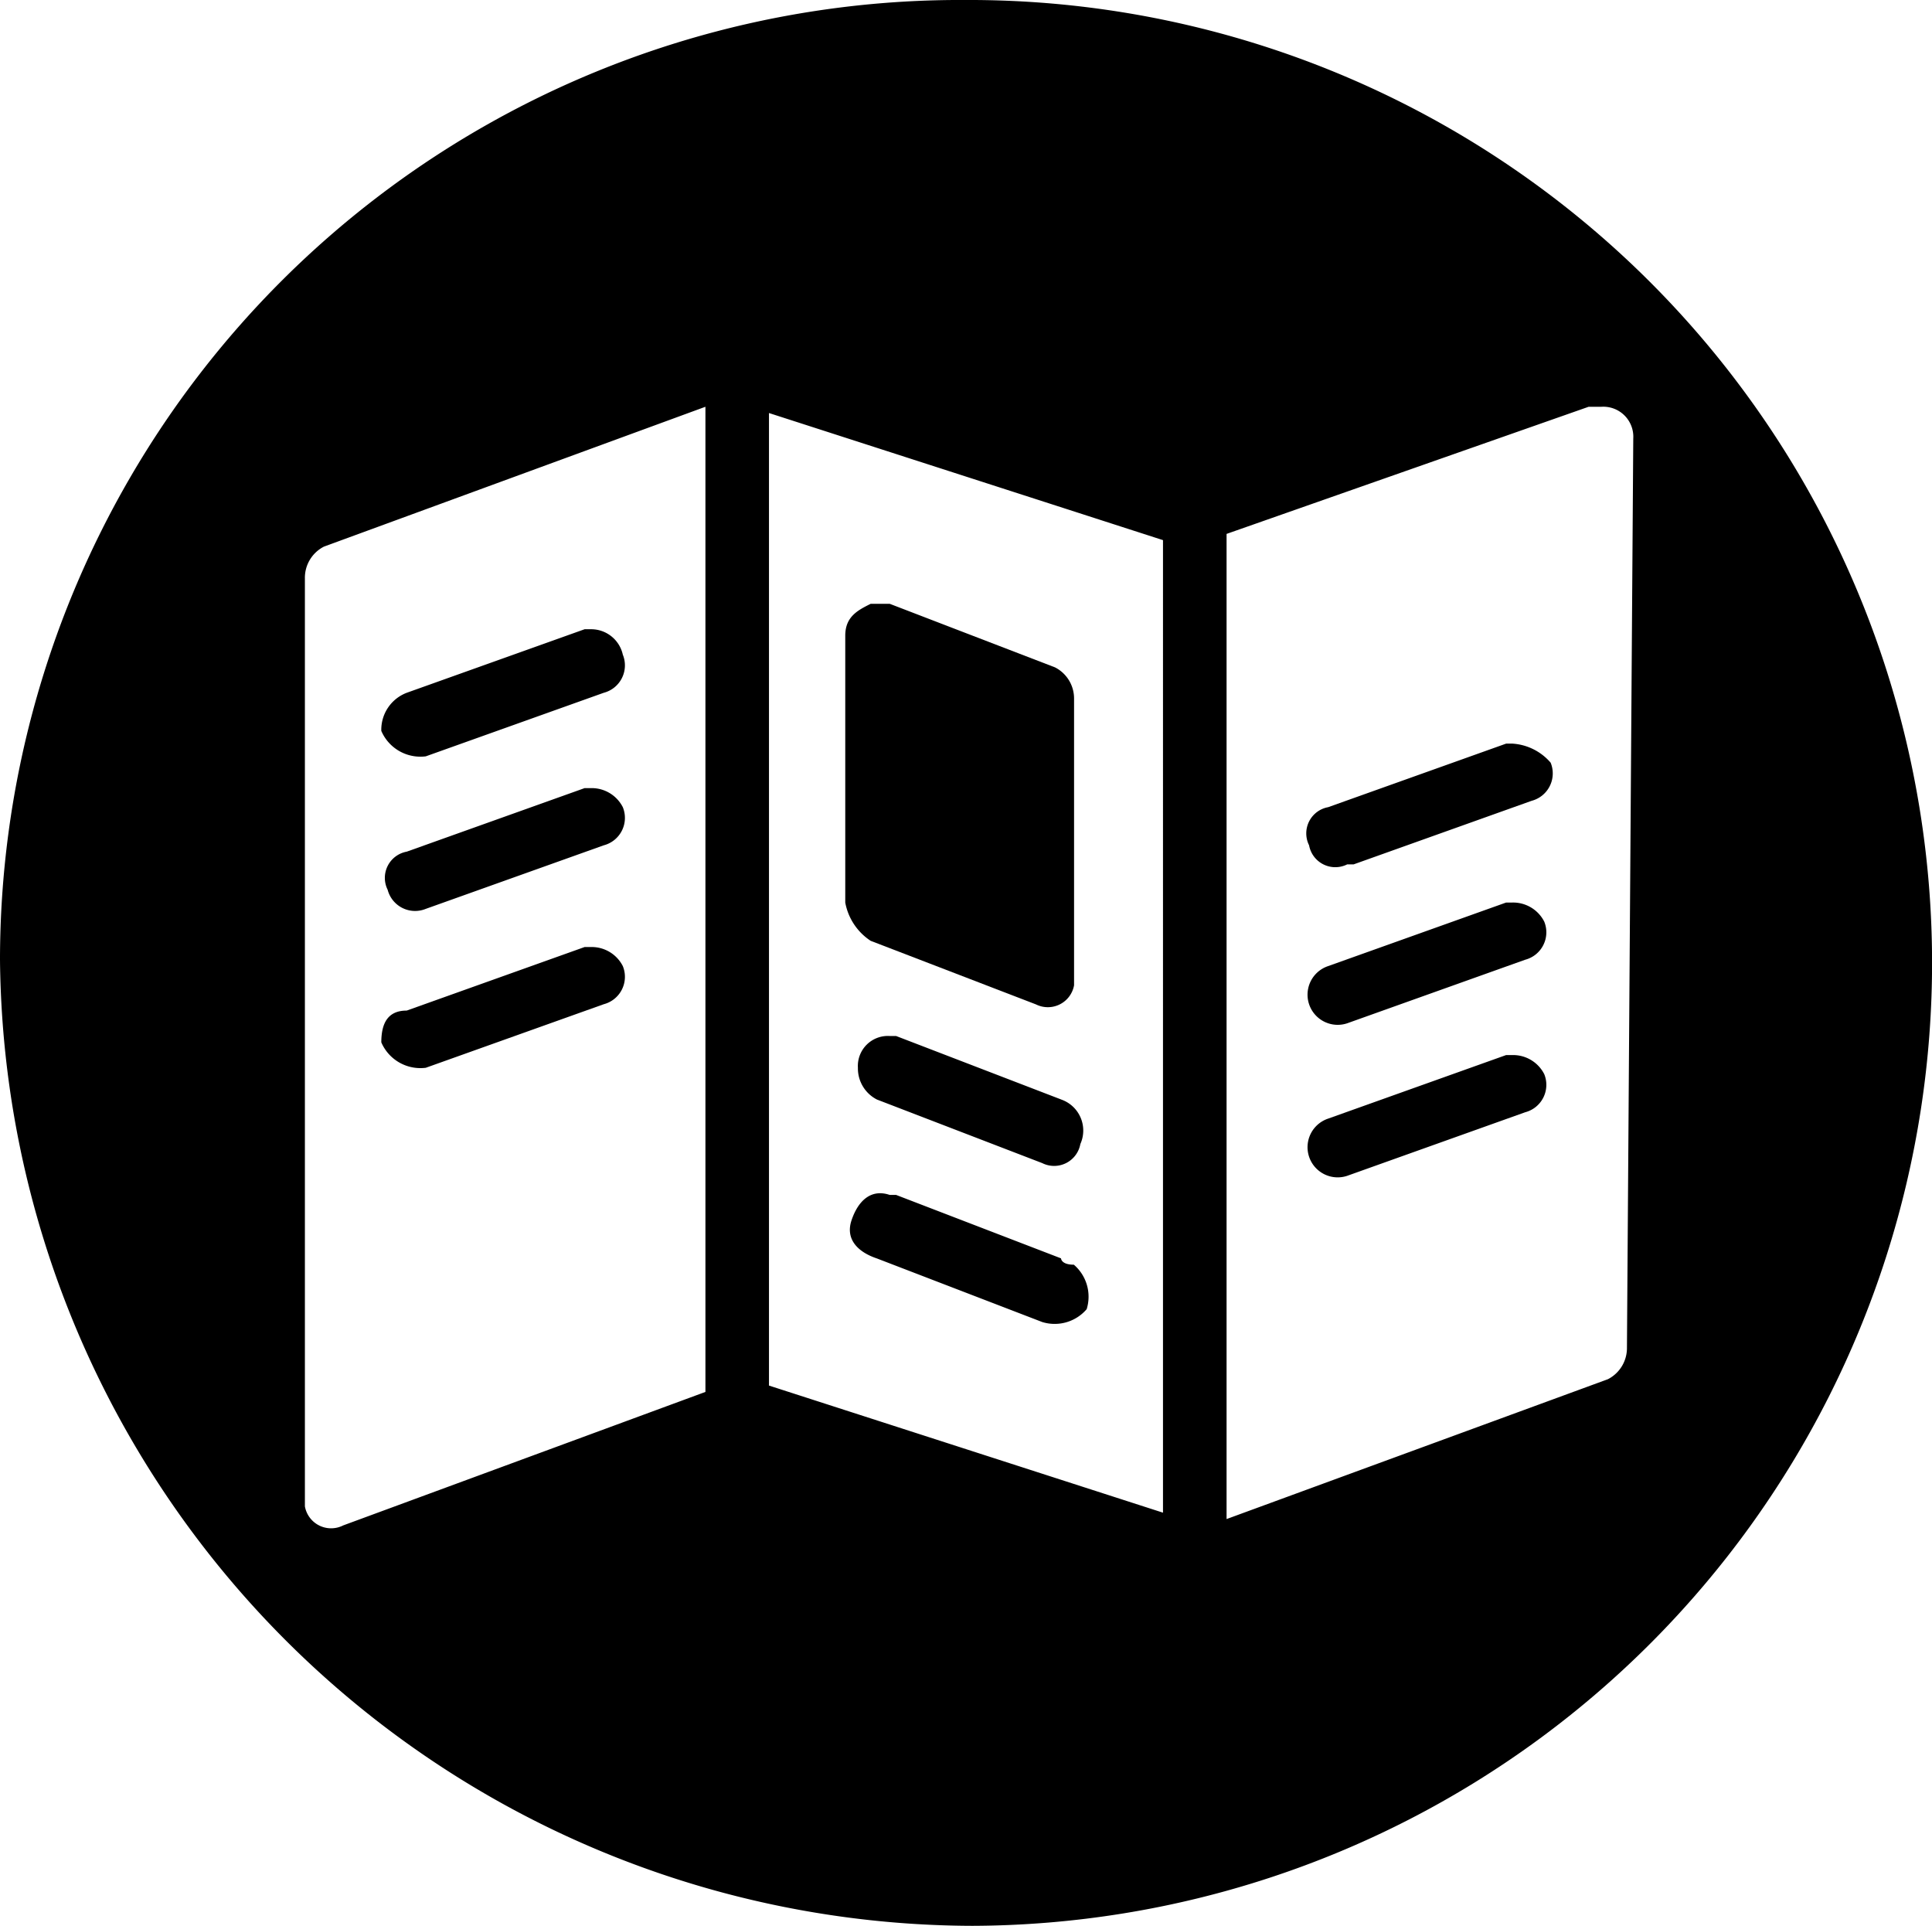 <svg id="Group_5822" data-name="Group 5822" xmlns="http://www.w3.org/2000/svg" xmlns:xlink="http://www.w3.org/1999/xlink" width="60.198" height="60" viewBox="0 0 60.198 60">
  <defs>
    <clipPath id="clip-path">
      <rect id="Rectangle_408" data-name="Rectangle 408" width="60.198" height="60" fill="none"/>
    </clipPath>
  </defs>
  <g id="Group_5809" data-name="Group 5809" transform="translate(0 0)" clip-path="url(#clip-path)">
    <path id="Path_18065" data-name="Path 18065" d="M14.092,20l5.149,1.98a.83.83,0,0,0,1.188-.594V12.47a1.089,1.089,0,0,0-.594-.99L14.686,9.5h-.594c-.4.2-.792.4-.792.99v8.317A1.818,1.818,0,0,0,14.092,20" transform="translate(13.037 9.312)"/>
    <path id="Path_18066" data-name="Path 18066" d="M19.837,18.28,14.688,16.3h-.2a.935.935,0,0,0-.99.99,1.089,1.089,0,0,0,.594.99l5.149,1.98a.83.83,0,0,0,1.188-.594,1.023,1.023,0,0,0-.594-1.386" transform="translate(13.233 15.977)"/>
    <path id="Path_18067" data-name="Path 18067" d="M7.386,13.86l5.545-1.98a.883.883,0,0,0,.594-1.188,1.011,1.011,0,0,0-.99-.792h-.2L6.792,11.88A1.231,1.231,0,0,0,6,13.068a1.326,1.326,0,0,0,1.386.792h0" transform="translate(5.881 9.704)"/>
    <path id="Path_18068" data-name="Path 18068" d="M7.386,18.662l5.545-1.98a.883.883,0,0,0,.594-1.188,1.089,1.089,0,0,0-.99-.594h-.2L6.792,16.88c-.594,0-.792.4-.792.99a1.326,1.326,0,0,0,1.386.792h0" transform="translate(5.881 14.605)"/>
    <path id="Path_18069" data-name="Path 18069" d="M7.325,16.162l5.545-1.98a.883.883,0,0,0,.594-1.188,1.089,1.089,0,0,0-.99-.594h-.2L6.731,14.38a.83.83,0,0,0-.594,1.188.883.883,0,0,0,1.188.594" transform="translate(5.942 12.154)"/>
    <path id="Path_18070" data-name="Path 18070" d="M19.96,20.806l-5.149-1.98h-.2c-.594-.2-.99.2-1.188.792s.2.99.792,1.188l5.149,1.98a1.313,1.313,0,0,0,1.386-.4,1.313,1.313,0,0,0-.4-1.386c-.4,0-.4-.2-.4-.2" transform="translate(13.109 18.402)"/>
    <path id="Path_18071" data-name="Path 18071" d="M26.973,11.7h-.2l-5.545,1.98a.83.83,0,0,0-.594,1.188.83.83,0,0,0,1.188.594h.2l5.545-1.98a.883.883,0,0,0,.594-1.188,1.712,1.712,0,0,0-1.188-.594" transform="translate(20.155 11.468)"/>
    <path id="Path_18072" data-name="Path 18072" d="M30.1,0A29.917,29.917,0,0,0,0,29.9,30.383,30.383,0,0,0,30.3,60a30,30,0,1,0-.2-60M21.98,43.366,10.693,47.525A.83.83,0,0,1,9.5,46.931V18.02a1.089,1.089,0,0,1,.594-.99L21.98,12.673Zm14.257,3.762L23.96,43.168v-30.3l12.277,3.96ZM50.693,41.98a1.089,1.089,0,0,1-.594.99L38.218,47.327V16.634L49.5,12.673h.4a.935.935,0,0,1,.99.99Z" transform="translate(0 0)"/>
    <path id="Path_18073" data-name="Path 18073" d="M26.973,14.2h-.2l-5.545,1.98a.939.939,0,0,0,.594,1.782l5.545-1.98a.883.883,0,0,0,.594-1.188,1.089,1.089,0,0,0-.99-.594" transform="translate(20.155 13.919)"/>
    <path id="Path_18074" data-name="Path 18074" d="M26.973,16.6h-.2l-5.545,1.98a.939.939,0,0,0,.594,1.782l5.545-1.98a.883.883,0,0,0,.594-1.188,1.089,1.089,0,0,0-.99-.594" transform="translate(20.155 16.271)"/>
  </g>
</svg>

